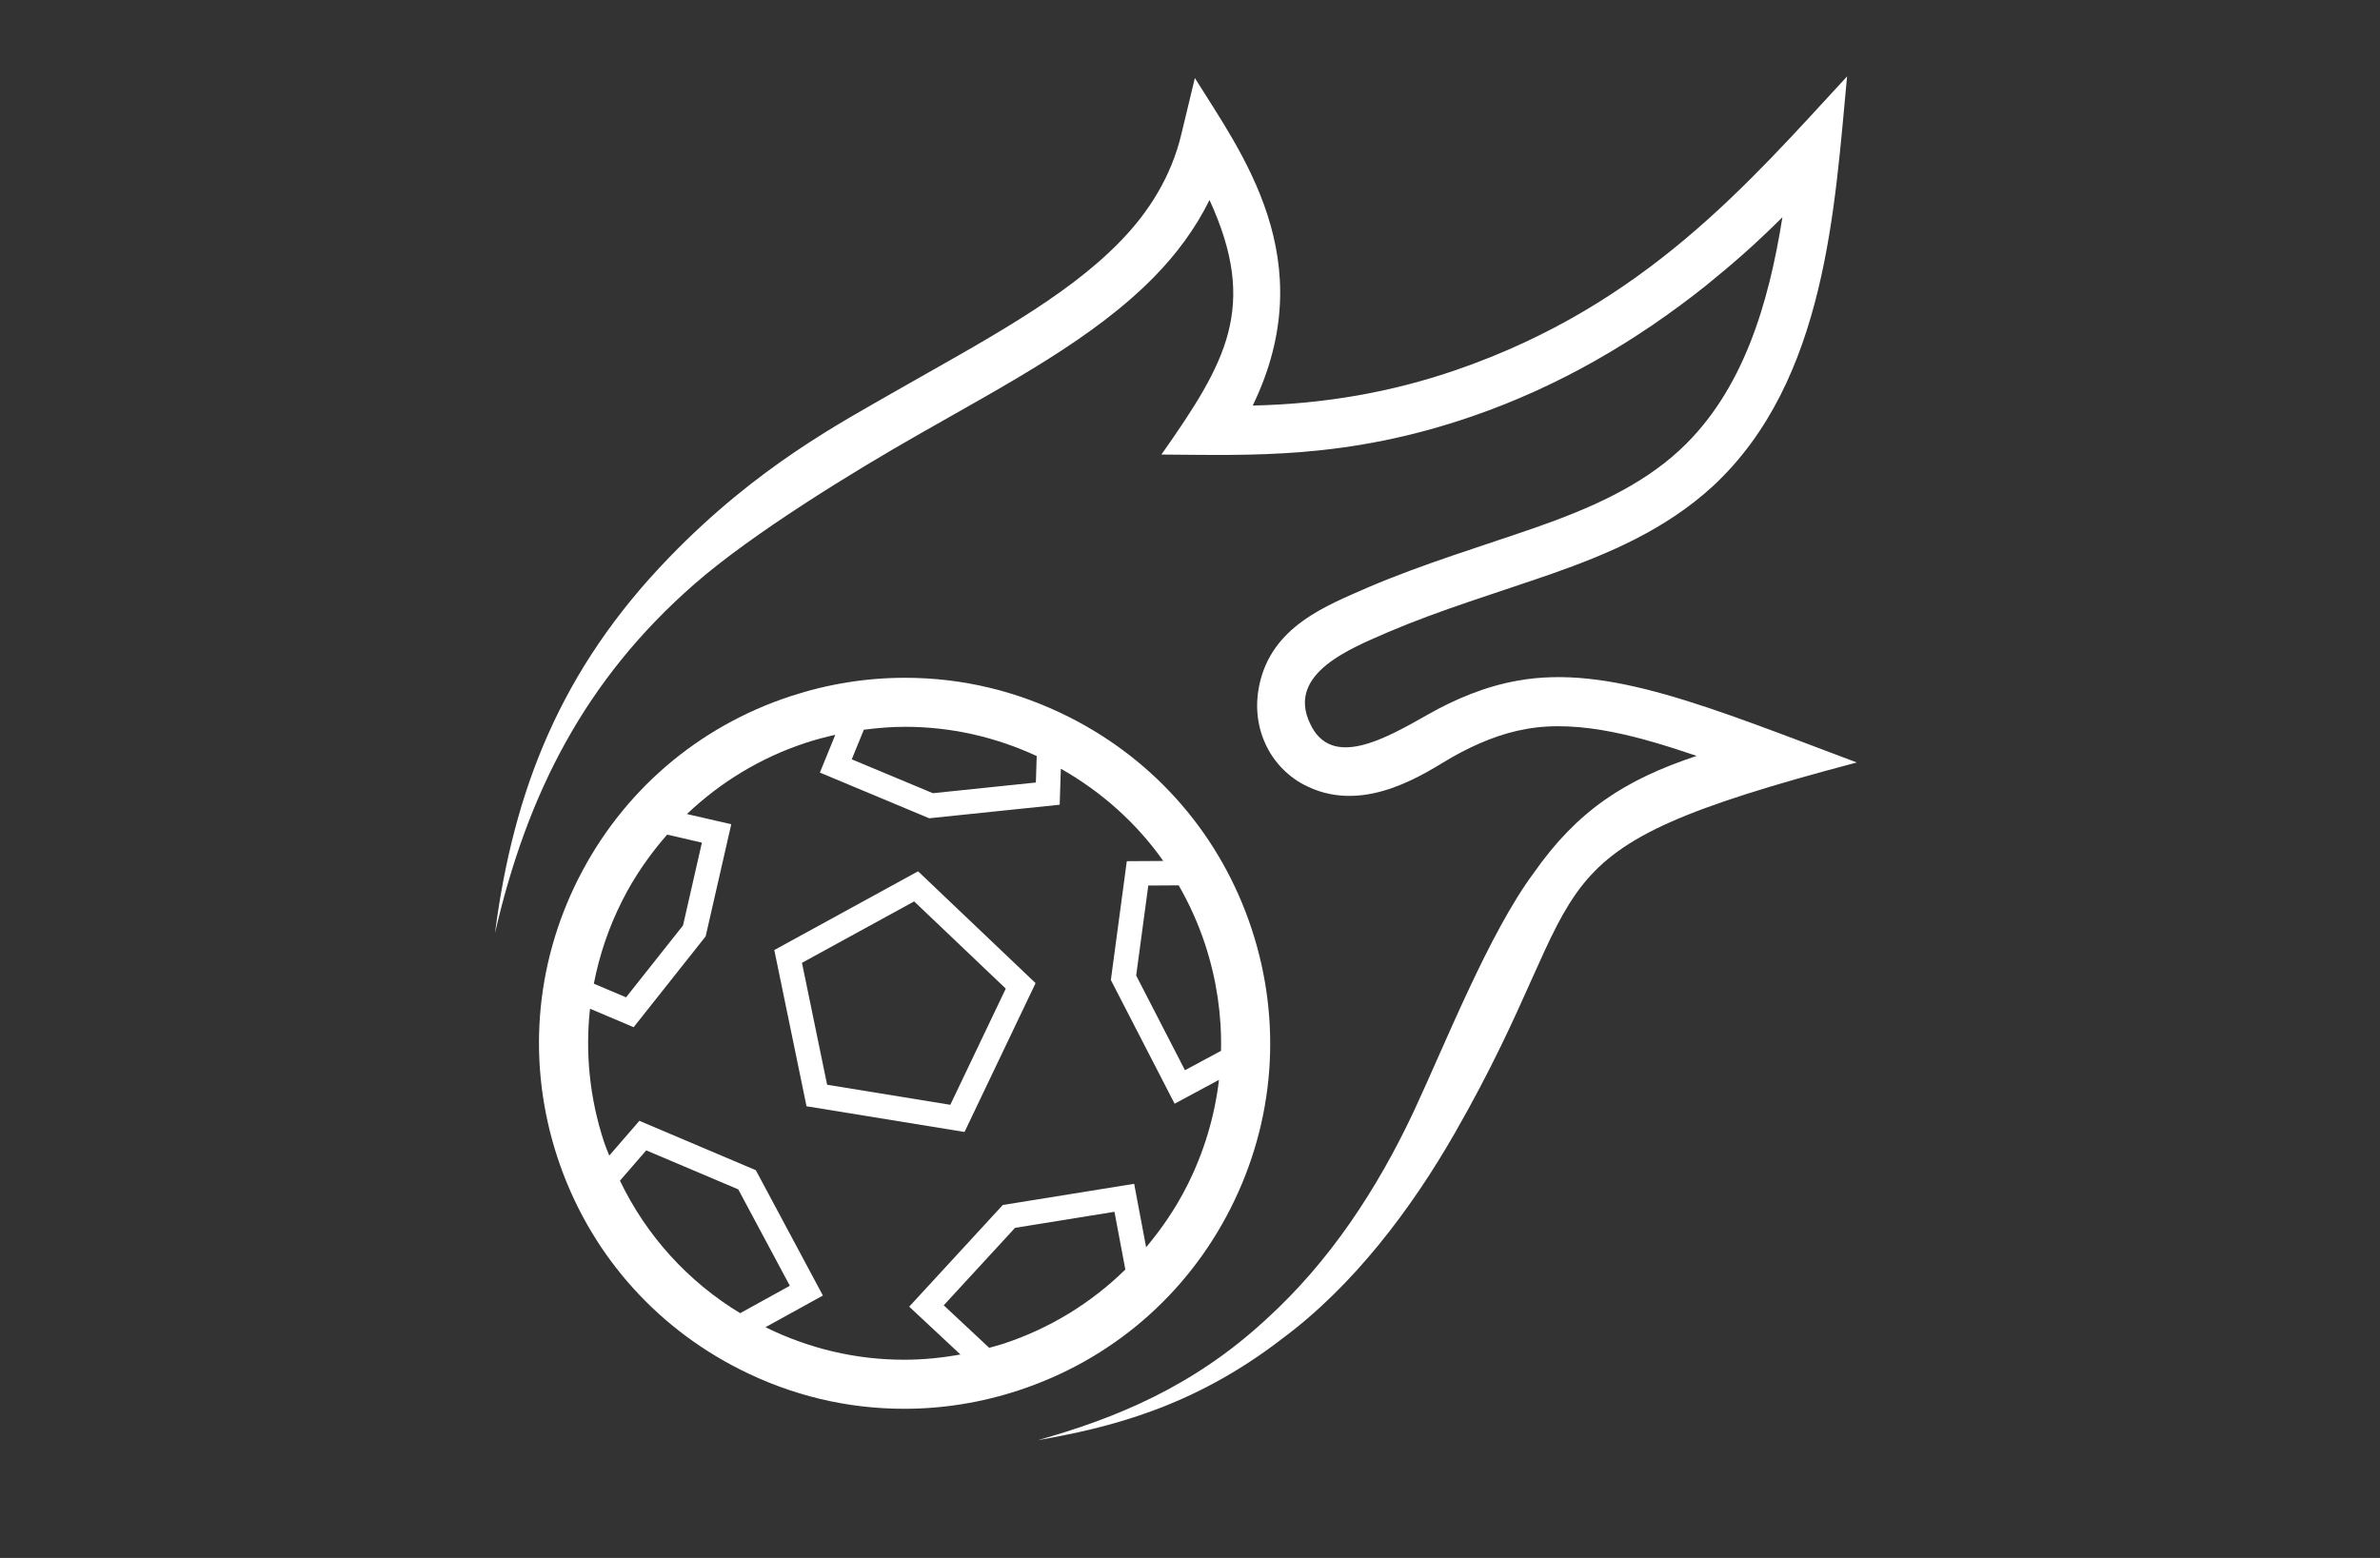 <svg xmlns="http://www.w3.org/2000/svg" xmlns:xlink="http://www.w3.org/1999/xlink" id="Layer_1" x="0px" y="0px" width="168px" height="110px" viewBox="0 0 168 110" xml:space="preserve"><rect x="0" y="0" width="168" height="110" fill="#333333" stroke="none"/><g id="Layer_1_1_"></g><g id="Layer_3">	<path fill="#FFFFFF" d="M68.084,79.925L73.1,69.417l-8.295-7.897l-10.149,5.559l2.275,11.031L68.084,79.925z M64.527,63.646  l6.469,6.158l-3.915,8.203l-8.696-1.416l-1.775-8.609L64.527,63.646z"></path>	<path fill="#FFFFFF" d="M52.224,96.688c3.655,1.846,7.561,2.783,11.605,2.783c0.001,0,0.001,0,0.001,0  c2.733,0,5.452-0.439,8.08-1.304c6.546-2.151,11.862-6.726,14.968-12.875c3.106-6.149,3.632-13.144,1.479-19.688  c-2.153-6.545-6.726-11.859-12.875-14.966c-3.655-1.846-7.56-2.781-11.605-2.781c-2.733,0-5.453,0.438-8.081,1.303  c-6.546,2.152-11.861,6.724-14.967,12.872c-3.106,6.152-3.633,13.144-1.48,19.689C41.501,88.266,46.074,93.581,52.224,96.688z   M43.761,83.365l1.855-2.141l6.496,2.754l3.641,6.807l-3.495,1.929l0.014,0.022C48.557,90.488,45.63,87.253,43.761,83.365z   M70.829,94.877c-0.332,0.109-0.669,0.193-1.003,0.288l-3.21-3l5.035-5.47l7.017-1.133l0.768,4.078  C77.03,91.992,74.118,93.796,70.829,94.877z M86.189,74.197l-2.544,1.369l-3.444-6.684l0.854-6.357l2.147-0.012  c0.753,1.311,1.383,2.705,1.866,4.174C85.877,69.148,86.248,71.684,86.189,74.197z M73.18,53.381l-0.061,1.87l-7.268,0.755  l-5.727-2.392l0.852-2.089c0.963-0.126,1.93-0.208,2.9-0.208C67.104,51.318,70.228,52.018,73.18,53.381z M47.093,58.93l2.453,0.566  l-1.333,5.848l-4.021,5.075l-2.274-0.964c0.389-2.012,1.054-3.982,2.003-5.859C44.783,61.884,45.863,60.335,47.093,58.93z   M41.648,71.223l3.08,1.305l5.084-6.416l1.807-7.914l-3.129-0.721c2.363-2.248,5.198-3.979,8.387-5.028  c0.688-0.226,1.385-0.407,2.085-0.565l-1.088,2.666l7.717,3.226l9.211-0.957l0.081-2.542c2.893,1.643,5.355,3.849,7.229,6.513  l-2.573,0.016l-1.125,8.391l4.5,8.734l3.132-1.686c-0.302,2.574-1.054,5.104-2.258,7.486c-0.796,1.576-1.777,3.016-2.886,4.334  l-0.843-4.479l-9.274,1.496l-6.606,7.178l3.616,3.377c-1.311,0.237-2.634,0.371-3.963,0.371c-3.408,0-6.704-0.775-9.8-2.296  l4.055-2.237l-4.735-8.85l-8.218-3.486l-2.128,2.455c-0.121-0.318-0.26-0.629-0.366-0.955  C41.625,77.555,41.303,74.357,41.648,71.223z"></path>	<path fill="#FFFFFF" d="M49.008,41.249C53.09,37.67,60.33,33.24,64.925,30.631c6.258-3.575,12.304-6.736,16.571-11.112  c1.529-1.552,2.913-3.417,3.88-5.399c3.466,7.545,1.185,11.45-3.393,17.974c6.262,0.039,13.054,0.369,21.964-2.709  c6.085-2.099,11.544-5.292,16.473-9.22c1.803-1.467,3.299-2.741,5.398-4.826c-0.961,6.04-2.746,12.253-7.23,16.419  c-2.759,2.564-6.378,4.156-10.193,5.49c-3.826,1.333-7.848,2.533-11.75,4.193c-2.994,1.318-6.92,2.766-7.767,7.005  c-0.278,1.345-0.146,2.806,0.455,4.096c0.588,1.291,1.669,2.392,2.958,2.987c4.195,2.021,8.514-1.098,10.229-2.075  c1.689-0.953,3.424-1.669,5.211-1.983c3.899-0.701,8.287,0.636,12.033,1.901c-5.068,1.685-8.412,3.858-11.496,8.261  c-3.154,4.233-6.246,12.062-8.465,16.824c-2.574,5.482-5.938,10.622-10.443,14.71c-5.117,4.735-10.605,6.978-16.111,8.522  c4.992-0.875,10.953-2.301,17.247-7.16c5.042-3.736,9.14-9.176,12.216-14.557c10.457-18.24,4.115-19.725,28.354-26.136  c-10.465-3.933-17.539-6.93-23.936-5.777c-2.283,0.4-4.408,1.305-6.305,2.374c-3.081,1.752-6.856,3.898-8.35,0.652  c-1.701-3.561,2.971-5.337,5.52-6.457c3.691-1.572,7.588-2.738,11.55-4.116c1.978-0.696,3.978-1.471,5.921-2.465  c1.939-0.992,3.827-2.224,5.479-3.753c7.99-7.445,8.559-19.738,9.438-28.899c-6.938,7.505-14.238,16.118-27.562,20.716  c-4.616,1.595-9.375,2.416-14.393,2.524c4.982-10.279-0.839-17.895-4.084-23.125l-0.969,4.025  c-0.687,2.851-2.229,5.414-4.357,7.566c-3.859,3.97-9.744,7.059-15.807,10.521c-3.746,2.169-9.703,5.241-15.989,11.752  c-7.629,7.877-10.981,16.43-12.282,26.514C37.203,56.061,41.283,48.002,49.008,41.249z"></path></g></svg>